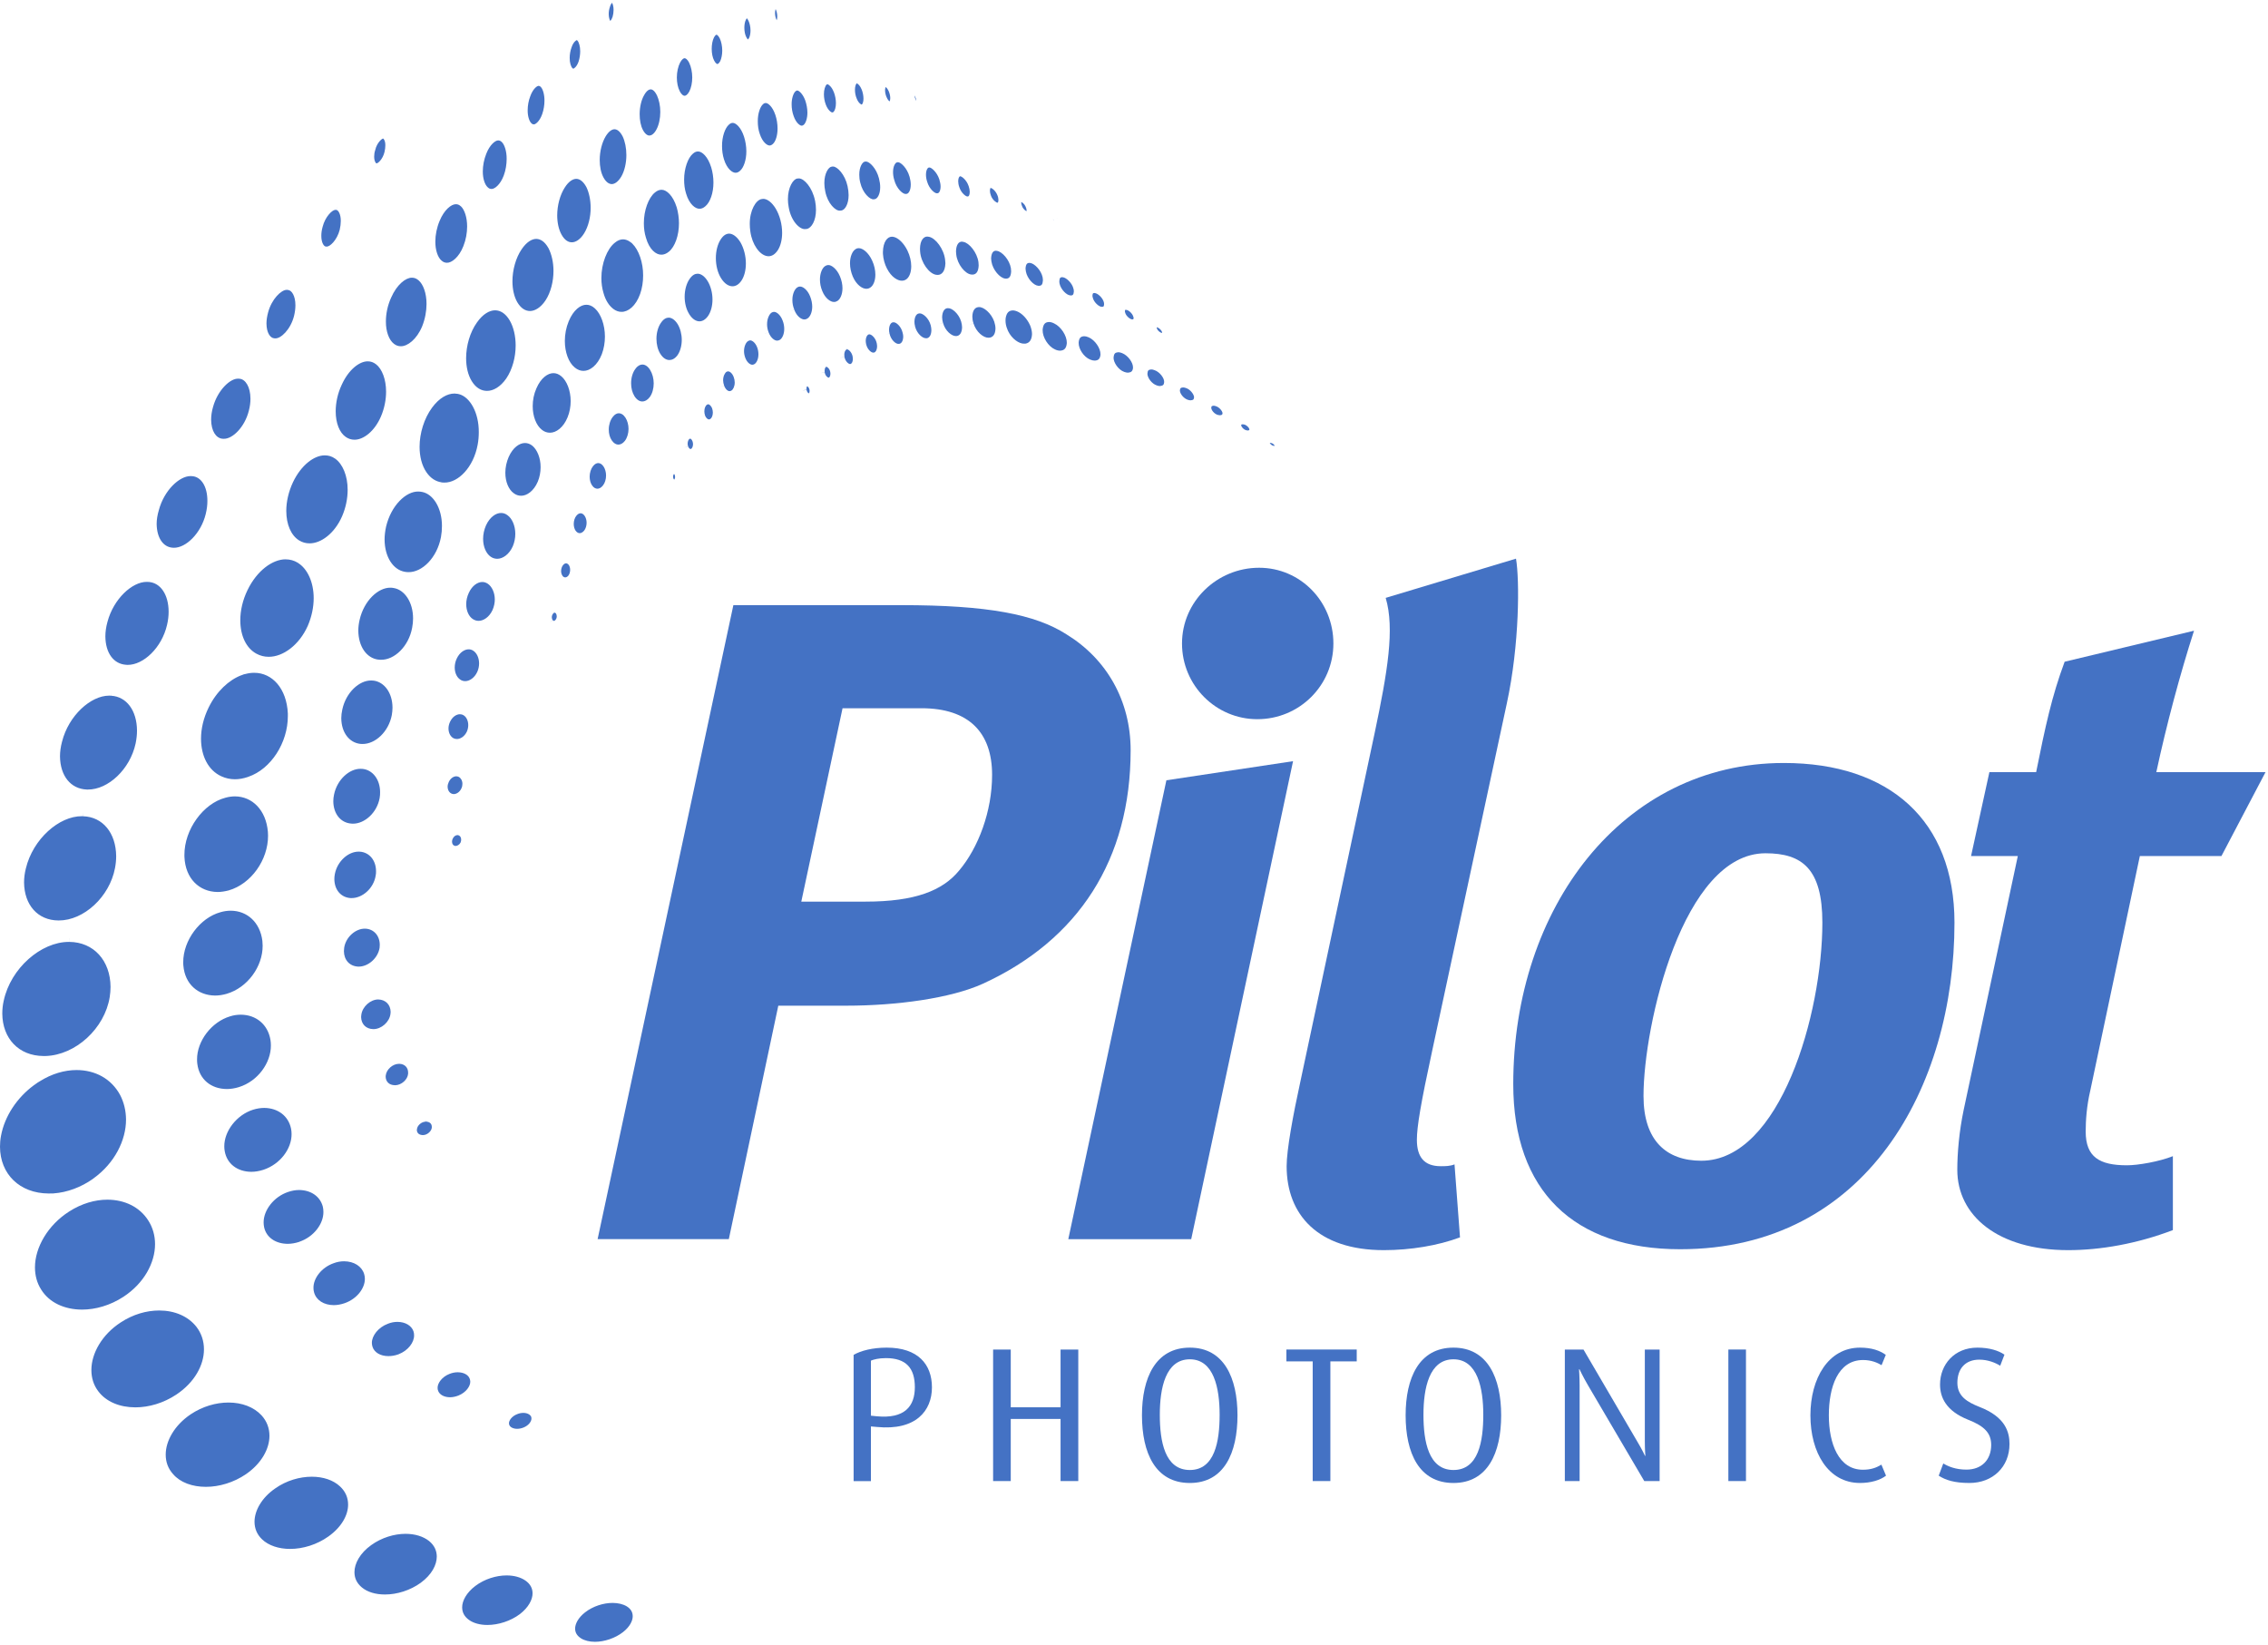 <svg width="655" height="475" xmlns="http://www.w3.org/2000/svg" xmlns:xlink="http://www.w3.org/1999/xlink" overflow="hidden"><defs><clipPath id="clip0"><rect x="375" y="-5" width="655" height="475"/></clipPath></defs><g clip-path="url(#clip0)" transform="translate(-375 5)"><path d="M230.723 260.35 249.202 260.35C263.477 260.35 271.393 257.191 276.157 251.387 281.699 244.812 285.661 234.279 285.661 223.746 285.661 211.613 279.051 204.509 265.324 204.509L242.602 204.509 230.723 260.35ZM259.514 174.739C284.34 174.739 298.067 177.376 307.063 183.163 318.685 190.288 325.552 202.39 325.552 216.628 325.552 248.242 310.494 271.412 283.02 284.054 273.771 288.271 258.186 290.398 243.655 290.398L224.101 290.398 209.855 357.812 172.075 357.812 211.165 174.739 259.514 174.739Z" fill="#4472C4" fill-rule="evenodd" transform="matrix(1.003 0 0 1 375 -5)"/><path d="M383.933 185.808C383.933 197.924 374.161 207.672 362.019 207.672 350.122 207.672 340.343 197.924 340.343 185.808 340.343 173.699 350.403 163.943 362.538 163.943 374.439 163.943 383.933 173.699 383.933 185.808M372.317 219.799 342.992 357.83 307.6 357.83 335.847 225.312 372.317 219.799" fill="#4472C4" fill-rule="evenodd" transform="matrix(1.003 0 0 1 375 -5)"/><path d="M433.855 203.188 412.461 303.032C409.04 318.847 407.972 325.429 407.972 329.117 407.972 334.116 410.086 336.75 414.846 336.75 416.16 336.75 417.488 336.75 418.808 336.225L420.389 357.297C414.056 359.676 406.124 360.989 398.467 360.989 379.444 360.989 370.47 350.719 370.47 336.75 370.47 332 372.317 322 374.439 312.248L395.823 211.623C399.525 193.973 401.629 181.583 398.991 172.641L436.511 161.317C437.558 167.366 437.558 186.081 433.855 203.188" fill="#4472C4" fill-rule="evenodd" transform="matrix(1.003 0 0 1 375 -5)"/><path d="M473.227 316.479C473.227 329.38 479.827 335.17 489.869 335.17 512.591 335.17 524.727 292.766 524.727 266.417 524.727 250.868 518.917 246.388 508.348 246.388 484.572 246.388 473.227 295.914 473.227 316.479M562.766 266.417C562.766 313.835 537.407 360.726 483.796 360.726 453.146 360.726 435.721 343.857 435.721 313.046 435.721 262.2 467.143 220.317 513.638 220.317 544.013 220.317 562.766 236.906 562.766 266.417" fill="#4472C4" fill-rule="evenodd" transform="matrix(1.003 0 0 1 375 -5)"/><path d="M639.635 247.187 616.14 247.187 601.878 314.878C600.822 319.373 600.548 323.576 600.548 326.746 600.548 334.116 604.521 336.487 612.435 336.487 615.606 336.487 621.686 335.433 625.652 333.853L625.652 355.199C615.351 359.147 604.77 360.989 595.525 360.989 575.205 360.989 563.578 350.985 563.578 337.804 563.578 333.065 564.098 326.746 565.429 320.427L581.003 247.187 567.54 247.187 572.82 222.958 586.282 222.958C588.924 209.784 590.771 201.091 594.486 191.079L631.738 182.123C627.766 194.505 623.812 209.252 620.884 222.958L652.329 222.958 639.635 247.187" fill="#4472C4" fill-rule="evenodd" transform="matrix(1.003 0 0 1 375 -5)"/><path d="M255.094 392.167C253.037 392.167 251.558 392.551 250.774 392.89L250.774 408.792 252.445 408.961C260.467 409.731 263.418 406.092 263.418 400.565 263.418 395.045 260.9 392.167 255.094 392.167M252.482 412.045 250.774 411.893 250.774 427.691 245.788 427.691 245.788 391.227C247.888 390.004 251.283 389.14 255.318 389.14 264.295 389.14 268.341 393.934 268.341 400.612 268.341 407.352 263.736 413.153 252.482 412.045" fill="#4472C4" fill-rule="evenodd" transform="matrix(1.003 0 0 1 375 -5)"/><path d="M305.374 427.669 305.374 409.731 291.034 409.731 291.034 427.669 285.954 427.669 285.954 389.694 291.034 389.694 291.034 406.366 305.374 406.366 305.374 389.694 310.476 389.694 310.476 427.669 305.374 427.669" fill="#4472C4" fill-rule="evenodd" transform="matrix(1.003 0 0 1 375 -5)"/><path d="M342.599 392.509C335.602 392.509 333.952 400.835 333.952 408.518 333.952 416.194 335.392 424.474 342.599 424.474 349.783 424.474 351.176 416.194 351.176 408.518 351.176 400.835 349.519 392.509 342.599 392.509M342.599 428.223C332.689 428.223 328.814 419.547 328.814 408.68 328.814 397.924 332.689 389.14 342.599 389.14 352.449 389.14 356.318 397.924 356.318 408.68 356.318 419.547 352.449 428.223 342.599 428.223" fill="#4472C4" fill-rule="evenodd" transform="matrix(1.003 0 0 1 375 -5)"/><path d="M383.063 393.109 383.063 427.669 377.975 427.669 377.975 393.109 370.401 393.109 370.401 389.683 390.652 389.683 390.652 393.109 383.063 393.109" fill="#4472C4" fill-rule="evenodd" transform="matrix(1.003 0 0 1 375 -5)"/><path d="M418.505 392.509C411.526 392.509 409.867 400.835 409.867 408.518 409.867 416.194 411.314 424.474 418.505 424.474 425.718 424.474 427.093 416.194 427.093 408.518 427.093 400.835 425.426 392.509 418.505 392.509M418.505 428.223C408.586 428.223 404.732 419.547 404.732 408.68 404.732 397.924 408.586 389.14 418.505 389.14 428.349 389.14 432.242 397.924 432.242 408.68 432.242 419.547 428.349 428.223 418.505 428.223" fill="#4472C4" fill-rule="evenodd" transform="matrix(1.003 0 0 1 375 -5)"/><path d="M473.447 427.669 457.209 399.954C455.824 397.586 454.795 395.376 454.795 395.376L454.665 395.376C454.665 395.376 454.831 397.697 454.831 400.076L454.831 427.669 450.573 427.669 450.573 389.694 455.946 389.694 471.502 416.37C472.888 418.684 473.66 420.396 473.66 420.396L473.764 420.396C473.764 420.396 473.606 418.561 473.606 416.194L473.606 389.694 477.867 389.694 477.867 427.669 473.447 427.669" fill="#4472C4" fill-rule="evenodd" transform="matrix(1.003 0 0 1 375 -5)"/><path d="M497.66 427.669 502.729 427.669 502.729 389.683 497.66 389.683Z" fill="#4472C4" fill-rule="evenodd" transform="matrix(1.003 0 0 1 375 -5)"/><path d="M535.566 428.22C526.429 428.22 521.284 419.443 521.284 408.68 521.284 398.129 526.383 389.14 535.566 389.14 538.955 389.14 541.318 390.004 542.989 391.227L541.773 394.207C540.614 393.501 538.832 392.713 536.457 392.713 529.146 392.713 526.592 400.623 526.592 408.68 526.592 416.906 529.428 424.398 536.4 424.398 538.724 424.398 540.282 423.808 541.722 422.923L543.054 426.111C541.387 427.399 538.68 428.22 535.566 428.22" fill="#4472C4" fill-rule="evenodd" transform="matrix(1.003 0 0 1 375 -5)"/><path d="M567.079 428.22C562.766 428.22 560.211 427.399 558.227 426.111L559.544 422.584C560.984 423.466 563.156 424.362 566.202 424.362 570.579 424.362 573.336 421.541 573.336 417.233 573.336 413.869 571.452 411.818 566.699 409.958 560.32 407.41 558.609 403.488 558.609 399.784 558.609 394.049 562.712 389.14 569.359 389.14 572.841 389.14 575.497 390.004 577.157 391.173L575.93 394.365C574.613 393.541 572.452 392.609 569.914 392.609 565.862 392.609 563.6 395.261 563.6 399.292 563.6 403.207 566.483 404.869 569.954 406.251 577.496 409.169 578.608 413.585 578.608 416.964 578.608 423.588 573.779 428.22 567.079 428.22" fill="#4472C4" fill-rule="evenodd" transform="matrix(1.003 0 0 1 375 -5)"/><path d="M121.896 328.948 121.878 328.851 121.878 328.948 121.896 328.948ZM263.011 50.663 262.636 50.775 263.011 50.663ZM99.308 376.279C102.862 374.998 105.077 371.936 105.059 369.273 105.059 368.794 104.983 368.305 104.843 367.851 104.154 365.646 101.938 364.224 99.073 364.203 98.109 364.203 97.092 364.372 96.074 364.76 92.585 365.973 90.222 369.115 90.258 371.875 90.258 372.346 90.305 372.77 90.438 373.203 91.059 375.433 93.227 376.851 96.103 376.869 97.121 376.862 98.196 376.671 99.308 376.279L99.711 377.38 99.308 376.279ZM151.211 413.286 151.211 413.264 151.211 413.286ZM270.462 51.786C269.791 49.709 268.207 48.36 267.615 48.36 267.576 48.36 267.557 48.36 267.529 48.367 267.529 48.367 267.51 48.367 267.424 48.389 267.189 48.396 266.623 48.993 266.623 50.433 266.623 51.048 266.72 51.732 266.962 52.466 267.594 54.639 269.254 55.938 269.82 55.812 269.885 55.812 269.961 55.812 270.018 55.791 270.329 55.755 270.809 55.215 270.83 53.88 270.83 53.272 270.697 52.538 270.462 51.786ZM194.848 59.868C193.791 56.435 191.904 54.801 190.528 54.801 190.489 54.801 190.471 54.801 190.442 54.801 189.868 54.809 189.236 55.021 188.548 55.611 186.747 57.094 185.379 60.725 185.39 64.449 185.39 65.885 185.567 67.31 185.993 68.655 186.956 72.053 188.897 73.585 190.452 73.539 191.131 73.539 191.845 73.301 192.629 72.65 194.346 71.225 195.505 67.965 195.498 64.478 195.498 62.927 195.27 61.329 194.848 59.857L194.848 59.868ZM93.462 131.492C90.492 131.492 86.739 134.242 84.361 139.24 83.081 141.985 82.431 144.879 82.431 147.524 82.431 151.421 83.817 154.627 86.119 156.041 87.053 156.628 88.06 156.897 89.135 156.897 92.405 156.923 96.348 154.047 98.507 149.06 99.582 146.57 100.101 143.911 100.101 141.442 100.109 137.383 98.665 133.946 96.468 132.413L96.969 131.712 96.461 132.413C95.555 131.769 94.584 131.492 93.545 131.492 93.52 131.492 93.508 131.492 93.462 131.492ZM105.86 104.338C103.522 104.338 100.39 106.677 98.394 111.114 97.215 113.622 96.659 116.325 96.659 118.779 96.659 122.169 97.76 124.95 99.564 126.174 100.354 126.724 101.155 126.965 102.05 126.972 104.597 127.008 107.859 124.594 109.718 120.193 110.696 117.875 111.168 115.389 111.168 113.09 111.168 109.563 110.017 106.54 108.282 105.188L108.282 105.198C107.528 104.601 106.759 104.345 105.918 104.338 105.896 104.338 105.867 104.338 105.86 104.338ZM82.29 161.518C82.268 161.507 82.254 161.507 82.225 161.507 78.509 161.518 74.02 164.703 71.27 170.388 69.874 173.274 69.184 176.326 69.192 179.118 69.192 183.555 70.891 187.175 73.85 188.766 74.936 189.363 76.124 189.654 77.357 189.654 81.432 189.691 86.136 186.322 88.627 180.698 89.756 178.06 90.322 175.296 90.322 172.727 90.322 168.122 88.54 164.206 85.729 162.5L86.343 161.496 86.343 161.489 85.722 162.483C84.657 161.828 83.488 161.525 82.29 161.518ZM220.536 29.749C220.507 29.749 220.464 29.749 220.442 29.756 220.208 29.756 219.973 29.817 219.67 30.123 218.869 30.846 218.162 32.84 218.198 35.056 218.198 36.269 218.36 37.539 218.776 38.694 219.547 41.08 220.944 42.063 221.623 42.009 221.896 41.994 222.167 41.901 222.535 41.57 223.311 40.9 223.903 39.119 223.885 37.086 223.885 35.787 223.668 34.401 223.242 33.138L223.809 32.944 223.235 33.138C222.46 30.799 221.142 29.749 220.536 29.749ZM214.737 5.776C214.477 6.294 214.326 7.125 214.326 7.999 214.326 9.011 214.521 10.04 214.889 10.727 215.246 11.396 215.38 11.382 215.398 11.371 215.398 11.324 215.463 11.396 215.719 10.896 215.946 10.407 216.098 9.626 216.098 8.798 216.098 7.78 215.852 6.686 215.502 5.959 215.246 5.448 215.098 5.326 215.051 5.283 214.993 5.344 214.864 5.473 214.737 5.776ZM211.024 35.488C211.006 35.488 210.977 35.488 210.949 35.488 210.62 35.506 210.288 35.603 209.866 36.01 208.773 36.949 207.874 39.475 207.903 42.178 207.903 43.48 208.073 44.797 208.47 46.043 209.318 48.774 210.902 49.94 211.826 49.882 212.204 49.882 212.615 49.745 213.089 49.314 214.135 48.418 214.911 46.183 214.9 43.693 214.9 42.293 214.665 40.814 214.232 39.465 213.362 36.755 211.861 35.488 211.024 35.488ZM204.756 48.248C203.811 45.19 202.133 43.74 201.029 43.74 201.011 43.74 200.993 43.74 200.953 43.74 200.513 43.74 200.04 43.901 199.502 44.384 198.081 45.578 196.969 48.669 196.984 51.883 196.984 53.254 197.146 54.625 197.551 55.899 198.463 58.979 200.21 60.318 201.437 60.282 201.946 60.282 202.512 60.087 203.115 59.548 204.489 58.393 205.435 55.69 205.424 52.703 205.424 51.206 205.196 49.67 204.764 48.248L204.756 48.248ZM195.959 59.522 195.602 59.623 195.959 59.522ZM248.068 25.787C247.552 24.462 246.748 24.049 246.683 24.049 246.683 24.049 246.683 24.067 246.647 24.106 246.456 24.25 246.156 24.984 246.174 25.927 246.174 26.755 246.333 27.68 246.694 28.496 247.21 29.828 248.021 30.213 248.097 30.195 248.115 30.184 248.097 30.213 248.209 30.123 248.372 29.983 248.653 29.324 248.624 28.439 248.624 27.633 248.436 26.65 248.09 25.787L248.068 25.787ZM245.193 53.484 244.041 53.743 245.193 53.484ZM230.051 51.52C230.004 51.52 229.958 51.527 229.929 51.527 229.788 51.527 229.673 51.538 229.579 51.556 228.373 51.692 226.855 54.128 226.872 57.536 226.872 58.27 226.948 59.008 227.089 59.789 227.732 63.783 230.221 66.28 231.823 66.154 231.993 66.144 232.163 66.144 232.314 66.108 233.653 65.852 234.952 63.736 234.952 60.606 234.952 59.767 234.869 58.868 234.692 57.968L235.839 57.738 234.681 57.968C233.905 54.089 231.502 51.52 230.051 51.52ZM231.852 28.971C231.134 27.017 229.983 26.129 229.579 26.129 229.561 26.129 229.543 26.136 229.521 26.136 229.373 26.147 229.268 26.172 229.012 26.409 228.467 26.899 227.919 28.41 227.941 30.152 227.941 31.26 228.128 32.465 228.533 33.541 229.229 35.571 230.438 36.352 230.864 36.287 231.022 36.28 231.21 36.24 231.477 35.988 232.011 35.506 232.483 34.157 232.483 32.541 232.483 31.39 232.249 30.123 231.852 28.971ZM239.867 48.083C239.827 48.083 239.791 48.083 239.762 48.083 239.639 48.083 239.563 48.101 239.48 48.119 238.575 48.194 237.34 50.059 237.359 52.887 237.359 53.635 237.452 54.434 237.622 55.258 238.3 58.76 240.581 60.955 241.873 60.825 242.006 60.825 242.147 60.818 242.292 60.782 243.298 60.606 244.352 58.95 244.345 56.352 244.345 55.535 244.233 54.65 244.041 53.743 243.298 50.343 241.071 48.083 239.867 48.083ZM201.408 92.787C202.209 92.776 203.075 92.363 203.876 91.236 204.699 90.041 205.15 88.307 205.15 86.486 205.15 84.6 204.652 82.646 203.775 81.2 202.811 79.62 201.729 79.034 200.863 79.034 200.127 79.034 199.351 79.4 198.568 80.537 197.673 81.797 197.136 83.722 197.136 85.687 197.136 87.497 197.579 89.325 198.438 90.674L197.446 91.29 198.438 90.685C199.373 92.208 200.473 92.787 201.408 92.787ZM93.123 349.96C93.123 349.406 93.058 348.891 92.942 348.391 92.17 345.472 89.551 343.659 86.136 343.623 85.137 343.623 84.062 343.803 82.98 344.177 78.83 345.552 75.867 349.481 75.907 353.015 75.907 353.486 75.964 353.958 76.058 354.408 76.708 357.34 79.367 359.136 82.817 359.165 83.874 359.165 85.033 358.978 86.213 358.582L86.213 358.564C90.387 357.135 93.152 353.375 93.123 349.96ZM142.576 89.606C142.555 89.606 142.548 89.606 142.548 89.606 140.963 89.606 139.058 90.646 137.333 93.111 135.327 95.921 134.212 99.822 134.212 103.435 134.212 105.954 134.757 108.321 135.843 110.067 137.077 112.06 138.607 112.859 140.216 112.87 141.992 112.888 144.063 111.762 145.78 109.279 147.552 106.648 148.476 103.115 148.476 99.754 148.476 97.058 147.881 94.46 146.769 92.531 145.528 90.444 144.045 89.617 142.576 89.606ZM146.109 148.761C145.506 148.308 144.921 148.128 144.29 148.128 142.84 148.096 141.039 149.279 139.935 151.716 139.386 152.961 139.105 154.307 139.105 155.599 139.105 157.862 139.964 159.845 141.292 160.759 141.905 161.184 142.518 161.341 143.157 161.356 144.734 161.367 146.603 160.122 147.65 157.747 148.136 156.599 148.375 155.35 148.375 154.145 148.375 151.806 147.458 149.704 146.109 148.761ZM147.79 91.949 147.552 92.071 147.79 91.949ZM132.621 243.279C132.739 242.98 132.786 242.711 132.786 242.433 132.779 241.829 132.516 241.415 132.13 241.242 131.996 241.171 131.855 241.141 131.722 241.141 131.26 241.131 130.658 241.48 130.347 242.196 130.214 242.491 130.156 242.768 130.156 243.031 130.167 243.628 130.423 244.031 130.791 244.183 130.921 244.244 131.051 244.272 131.202 244.272 131.657 244.283 132.307 243.916 132.621 243.279ZM141.829 176.124C142.244 175.149 142.471 174.112 142.471 173.101 142.471 171.108 141.624 169.338 140.443 168.553 139.935 168.222 139.415 168.056 138.878 168.056 137.561 168.049 135.954 169.067 134.984 171.198 134.497 172.245 134.24 173.368 134.24 174.451 134.24 176.408 135.023 178.078 136.211 178.801 136.731 179.129 137.257 179.273 137.806 179.273 139.192 179.284 140.887 178.208 141.829 176.124ZM133.948 196.683C135.154 196.693 136.626 195.765 137.427 194.001 137.784 193.213 137.947 192.368 137.947 191.558 137.947 189.914 137.239 188.478 136.211 187.863 135.814 187.611 135.392 187.496 134.948 187.496 133.786 187.488 132.353 188.37 131.523 190.151 131.12 190.971 130.932 191.886 130.932 192.742 130.932 194.361 131.61 195.718 132.635 196.304L132.635 196.326C133.071 196.567 133.493 196.683 133.948 196.683ZM60.077 204.297C58.597 207.301 57.879 210.429 57.879 213.318 57.897 218.334 59.983 222.426 63.696 224.142 64.941 224.725 66.273 225.017 67.647 225.017 68.856 225.017 70.061 224.797 71.314 224.373L71.36 224.355 71.512 224.301C78.029 222.077 82.903 214.445 82.882 206.754 82.882 206.524 82.874 206.269 82.882 206.038 82.546 198.827 78.415 194.275 73.201 194.275 72.382 194.275 71.552 194.379 70.635 194.628 70.494 194.628 70.249 194.729 70.09 194.757L69.769 194.89 69.787 194.883C69.636 194.966 69.469 194.995 69.506 194.988L69.469 194.988C65.933 196.344 62.357 199.615 60.077 204.297ZM210.902 82.664C211.779 82.664 212.702 82.222 213.521 80.991 214.333 79.749 214.766 77.986 214.766 76.068 214.766 73.924 214.185 71.66 213.193 69.954 212.099 68.166 210.855 67.461 209.942 67.461 209.166 67.483 208.347 67.864 207.535 69.102 206.64 70.447 206.113 72.466 206.124 74.561 206.124 76.619 206.629 78.738 207.604 80.303 208.657 82.02 209.895 82.664 210.902 82.664ZM217.899 71.758C219.01 73.355 220.284 73.988 221.301 73.988 222.225 73.981 223.167 73.488 224.008 72.171 224.78 70.93 225.205 69.149 225.205 67.241 225.205 64.805 224.534 62.167 223.3 60.145 223.254 60.07 223.188 59.962 223.084 59.817L222.99 59.677 222.907 59.566C221.868 58.105 220.68 57.41 219.753 57.421 219.605 57.421 219.454 57.435 219.313 57.479 217.682 57.702 215.852 60.706 215.889 64.712 215.889 65.41 215.946 66.126 216.051 66.856 216.314 68.763 216.992 70.447 217.833 71.66L217.823 71.66 217.899 71.758ZM217.105 72.153 216.859 72.326 216.935 72.282 217.105 72.153ZM206.593 80.933 207.604 80.303 206.593 80.933ZM189.139 27.514C188.472 26.136 187.765 25.794 187.36 25.801 187.35 25.801 187.35 25.801 187.342 25.801 186.924 25.801 186.198 26.147 185.473 27.467 184.643 28.874 184.181 30.961 184.181 32.987 184.181 34.668 184.485 36.316 185.094 37.489 185.783 38.788 186.491 39.144 186.992 39.137 187.472 39.144 188.255 38.777 188.973 37.471 189.717 36.132 190.124 34.229 190.124 32.311 190.124 30.547 189.745 28.781 189.15 27.514L190.207 27.017 189.139 27.514ZM131.09 113.651C131.014 113.64 130.932 113.64 130.856 113.64 130.845 113.64 130.834 113.64 130.827 113.64 128.828 113.64 126.472 114.892 124.408 117.71 122.117 120.819 120.814 125.098 120.814 129.013 120.814 131.816 121.463 134.414 122.766 136.332 124.011 138.164 125.537 139.056 127.208 139.29L127.057 140.258 127.226 139.308 127.291 139.319C127.507 139.326 127.724 139.348 127.933 139.348 131.921 139.423 136.333 134.965 137.532 128.433 137.766 127.195 137.86 125.972 137.86 124.759 137.889 119.099 135.298 114.59 132.119 113.802 132.043 113.791 131.837 113.773 131.78 113.726L131.552 113.705 131.57 113.705 131.127 113.669 131.09 113.651ZM115.12 392.167 115.12 392.159 115.12 392.167ZM86.61 359.683 86.483 359.305 86.61 359.683ZM124.332 325.591C124.332 325.504 124.332 325.429 124.332 325.354 124.321 324.508 123.755 323.914 122.643 323.871L122.643 323.381 122.578 323.885C121.323 323.914 120.125 325.015 120.052 326.109 120.031 326.199 120.024 326.275 120.024 326.285 120.06 327.131 120.579 327.707 121.709 327.764 121.748 327.764 121.802 327.764 121.824 327.764 123.087 327.743 124.274 326.573 124.332 325.591ZM153.022 409.583C153.022 409.375 152.976 409.184 152.925 409.054 152.644 408.471 151.832 407.982 150.684 407.982 150.089 407.982 149.475 408.108 148.88 408.36 147.328 408.971 146.527 410.213 146.552 410.99 146.574 411.217 146.603 411.379 146.675 411.537 146.932 412.102 147.74 412.581 148.913 412.581 149.475 412.581 150.118 412.459 150.757 412.203 152.297 411.577 153.059 410.371 153.022 409.583ZM180.1 120.617C179.476 119.667 178.798 119.33 178.184 119.33 177.657 119.33 177.026 119.596 176.423 120.405 175.716 121.312 175.272 122.701 175.29 124.058 175.29 125.209 175.575 126.322 176.142 127.149 176.745 128.052 177.441 128.387 178.043 128.387 178.628 128.387 179.317 128.091 179.931 127.3 180.587 126.433 180.977 125.134 180.977 123.849 180.977 122.662 180.648 121.478 180.1 120.617ZM96.659 60.606C96.641 60.595 96.594 60.595 96.565 60.595 95.677 60.595 93.631 62.553 92.888 65.522 92.624 66.45 92.52 67.328 92.52 68.109 92.52 70.131 93.285 71.153 93.801 71.189 93.859 71.189 93.935 71.189 94.01 71.189 94.934 71.344 97.056 69.35 97.817 66.349 98.026 65.449 98.127 64.575 98.127 63.812 98.149 61.736 97.326 60.624 96.857 60.624L97.081 59.483 96.836 60.624C96.771 60.606 96.695 60.606 96.659 60.606ZM197.11 16.808C196.937 16.791 196.41 16.985 195.844 18.032 195.259 19.14 194.884 20.788 194.891 22.386 194.891 23.865 195.183 25.308 195.721 26.33 196.287 27.449 196.865 27.669 197.11 27.658 197.374 27.669 197.918 27.456 198.474 26.427 199.012 25.398 199.322 23.894 199.322 22.375 199.322 20.846 198.994 19.281 198.463 18.18 197.9 17.021 197.327 16.783 197.11 16.808ZM271.585 51.401 271.585 51.412 271.585 51.401ZM304.194 63.168 304.45 63.053 304.45 63.042 304.194 63.168ZM249.173 25.308 249.162 25.319 249.173 25.308ZM256.66 25.887 256.93 25.765C256.93 25.765 256.93 25.765 256.923 25.765L256.66 25.887ZM176.3 0.633 176.308 0.644 177.091 0 177.084 0 176.3 0.633ZM199.524 17.665 198.463 18.18 199.524 17.665ZM244.778 105.115C244.778 105.115 244.835 105.115 244.846 105.115 245.099 105.115 245.549 104.683 245.571 103.625 245.571 103.417 245.549 103.161 245.503 102.949 245.25 101.596 244.211 100.815 243.883 100.891L243.876 100.466 243.817 100.891C243.655 100.891 243.11 101.322 243.1 102.46 243.1 102.672 243.117 102.866 243.157 103.039L242.006 103.288C242.006 103.298 242.006 103.298 242.006 103.298L243.157 103.079C243.392 104.406 244.42 105.173 244.778 105.115ZM266.645 97.666C266.699 97.666 266.774 97.666 266.868 97.666 267.529 97.58 268.153 96.864 268.178 95.367 268.178 94.921 268.113 94.45 267.991 93.945 267.446 91.834 265.681 90.416 264.783 90.491 264.783 90.491 264.747 90.484 264.624 90.52 264.003 90.538 263.325 91.301 263.303 92.899 263.303 93.323 263.343 93.78 263.494 94.237L262.361 94.543 263.477 94.259C263.993 96.346 265.674 97.742 266.645 97.666ZM271.538 93.237C272.14 95.547 274.071 97.105 275.268 97.04 275.344 97.04 275.438 97.029 275.525 97.022 276.326 96.896 276.975 96.123 277.015 94.532 277.015 94.01 276.918 93.431 276.748 92.841 276.044 90.52 274.071 88.893 272.952 88.994 272.952 88.994 272.848 88.994 272.761 89.001 272.018 89.066 271.318 89.887 271.271 91.593 271.292 92.1 271.346 92.639 271.538 93.208L270.404 93.542 271.538 93.237ZM131.552 213.394C132.534 213.415 133.779 212.671 134.429 211.249 134.702 210.641 134.825 209.986 134.825 209.371 134.825 208.05 134.23 206.956 133.439 206.513 133.107 206.319 132.761 206.247 132.418 206.24 131.448 206.24 130.282 206.945 129.6 208.399 129.29 209.033 129.138 209.72 129.138 210.364 129.149 211.659 129.716 212.692 130.542 213.146L130.542 213.156C130.885 213.318 131.202 213.394 131.552 213.394ZM336.396 110.362 335.977 110.362 336.396 110.362ZM198.835 129.646C198.871 129.646 198.947 129.646 199.03 129.592 199.221 129.506 199.549 128.955 199.549 128.275 199.549 127.984 199.485 127.689 199.398 127.433 199.163 126.778 198.785 126.634 198.701 126.666 198.654 126.666 198.626 126.666 198.543 126.724 198.305 126.836 197.994 127.415 197.994 128.081 197.994 128.358 198.023 128.617 198.135 128.847L197.023 129.275 198.135 128.891C198.373 129.535 198.72 129.661 198.835 129.646ZM42.334 168.021C42.305 168.021 42.266 168.021 42.219 168.021 38.033 168.021 32.714 172.918 30.953 179.532 30.538 181.029 30.34 182.443 30.34 183.75 30.379 188.6 32.743 191.731 36.297 191.961 36.42 191.972 36.542 191.99 36.694 191.99 41.295 192.051 46.585 187.035 48.093 180.467 48.414 179.129 48.555 177.83 48.555 176.61 48.526 171.648 46.199 168.323 42.879 168.049L42.984 166.891 42.868 168.049C42.681 168.028 42.482 168.021 42.334 168.021ZM223.78 98.358C224.043 98.358 224.289 98.289 224.574 98.116 225.241 97.684 225.826 96.461 225.808 94.964 225.808 94.172 225.656 93.323 225.346 92.557 224.686 90.8 223.517 90.023 222.867 90.059 222.622 90.059 222.413 90.117 222.167 90.271 221.51 90.692 220.857 92.053 220.868 93.633 220.868 94.403 221.009 95.194 221.301 95.932L220.201 96.335 220.201 96.346 221.301 95.939C221.932 97.637 223.084 98.39 223.78 98.358ZM228.702 89.433C229.42 91.391 230.777 92.272 231.618 92.244 231.917 92.244 232.191 92.171 232.502 91.959 233.267 91.474 233.869 90.178 233.869 88.537 233.869 87.587 233.653 86.565 233.277 85.612 232.502 83.629 231.134 82.693 230.333 82.744 230.081 82.744 229.813 82.808 229.561 82.992 228.825 83.453 228.135 84.917 228.157 86.651 228.157 87.558 228.327 88.497 228.702 89.404L227.598 89.847 228.702 89.433ZM237.47 107.533C237.611 108.552 238.394 109.074 238.585 109.056 238.585 109.056 238.614 109.049 238.622 109.049 238.705 109.049 239.094 108.808 239.112 107.947 239.112 107.807 239.094 107.624 239.065 107.44 238.896 106.4 238.102 105.878 237.925 105.907 237.838 105.907 237.452 106.155 237.434 107.044 237.434 107.217 237.452 107.35 237.463 107.487L236.312 107.724 237.47 107.533ZM147.552 81.221C147.552 83.51 148.025 85.651 148.927 87.231 150.013 89.084 151.287 89.782 152.579 89.811 153.971 89.811 155.66 88.883 157.085 86.727 158.583 84.428 159.366 81.261 159.366 78.206 159.366 75.773 158.829 73.391 157.916 71.639 156.83 69.71 155.595 69.001 154.426 68.983 154.426 68.983 154.419 68.983 154.408 68.983 153.17 68.983 151.633 69.839 150.183 72.006 148.505 74.471 147.552 77.986 147.552 81.221ZM23.624 378.158C27.511 378.158 31.743 376.945 35.536 374.462 41.483 370.561 44.644 364.638 44.644 359.24 44.633 356.758 43.983 354.4 42.634 352.331 40.144 348.484 35.864 346.426 30.913 346.415 27.377 346.415 23.534 347.506 19.933 349.82 13.773 353.749 10.05 360.237 10.068 365.998 10.078 368.265 10.623 370.439 11.839 372.346 14.17 376.146 18.573 378.147 23.624 378.158ZM14.03 344.63C14.481 344.63 14.888 344.63 15.357 344.609 19.402 344.328 23.372 342.795 26.746 340.416L26.774 340.377C26.919 340.287 26.919 340.287 27.002 340.212 32.999 335.85 36.29 329.301 36.29 323.27 36.268 320.765 35.705 318.347 34.583 316.177 32.054 311.506 27.446 308.995 22.051 308.984 18.619 308.984 14.914 310.028 11.359 312.288 10.973 312.51 10.605 312.748 10.23 313.039L10.23 313.029 9.869 313.302C9.833 313.302 9.786 313.338 9.786 313.338L9.634 313.46C4.951 316.951 1.346 322.251 0.292 327.959 0.083 329.06 0 330.114 0 331.136 0.036 339.01 5.629 344.591 14.03 344.63ZM59.283 429.335C63.104 429.335 67.29 428.101 70.826 425.675 75.333 422.556 77.592 418.324 77.585 414.592 77.585 412.422 76.849 410.389 75.311 408.698 73.096 406.291 69.657 404.992 65.789 404.992 62.198 404.992 58.305 406.111 54.899 408.396 50.251 411.537 47.707 416.071 47.714 420.037 47.714 422.131 48.374 424.042 49.847 425.675 51.911 428.083 55.382 429.335 59.283 429.335ZM38.985 406.384C42.879 406.384 47.112 405.142 50.789 402.681 56.05 399.162 58.738 394.142 58.727 389.629 58.727 387.269 58.02 385.038 56.569 383.142 54.166 380.058 50.251 378.413 45.841 378.413 42.219 378.413 38.336 379.511 34.782 381.846 29.376 385.351 26.305 390.813 26.313 395.61 26.313 397.837 26.926 399.914 28.276 401.71 30.545 404.768 34.489 406.384 38.985 406.384ZM161.657 67.695C162.581 69.379 163.646 69.965 164.645 69.965 165.695 69.976 167.034 69.242 168.192 67.378 169.408 65.403 170.087 62.646 170.068 59.972 170.068 57.777 169.614 55.6 168.835 54.01 167.871 52.243 166.832 51.645 165.937 51.645 165.926 51.645 165.926 51.645 165.919 51.645 165.013 51.645 163.761 52.318 162.61 54.164 161.242 56.288 160.441 59.335 160.441 62.197 160.441 64.276 160.867 66.23 161.657 67.695ZM129.564 403.469C130.326 403.469 131.155 403.3 131.996 402.973 134.193 402.087 135.428 400.292 135.41 398.957 135.392 398.637 135.341 398.356 135.23 398.075 134.825 397.01 133.552 396.269 131.816 396.251 131.044 396.251 130.243 396.398 129.442 396.719 127.255 397.564 125.963 399.417 125.999 400.763 125.999 401.098 126.046 401.354 126.18 401.667 126.583 402.699 127.828 403.451 129.564 403.469ZM303.754 100.891C304.299 101.157 304.807 101.258 305.223 101.258 306.316 101.218 306.987 100.696 307.156 99.271 307.156 99.189 307.174 99.099 307.174 98.976 307.203 96.975 305.518 94.331 303.526 93.391 302.953 93.093 302.44 92.978 302.029 92.978 301.018 93.042 300.452 93.46 300.236 94.964 300.217 95.094 300.217 95.22 300.217 95.324 300.17 97.379 301.791 100.005 303.754 100.891ZM55.465 137.509C55.278 137.491 55.126 137.476 54.956 137.476 54.92 137.476 54.873 137.476 54.844 137.476 51.636 137.476 47.263 141.59 45.744 147.279 45.322 148.693 45.105 150.05 45.105 151.302 45.17 155.358 46.982 157.898 49.591 158.142 49.713 158.161 49.876 158.171 50.016 158.171 53.506 158.247 57.879 154.047 59.247 148.387 59.568 147.056 59.727 145.789 59.716 144.601 59.709 140.424 57.908 137.757 55.465 137.509ZM143.442 40.541C142.63 40.541 141.028 41.764 140.01 44.416 139.361 46.043 139.018 47.853 139.018 49.468 139 51.584 139.614 53.365 140.443 54.089 140.819 54.449 141.122 54.553 141.49 54.56 142.36 54.639 144.045 53.376 145.044 50.692 145.621 49.148 145.885 47.439 145.885 45.877 145.903 43.711 145.289 41.814 144.518 41.044 144.12 40.659 143.839 40.569 143.507 40.551 143.489 40.551 143.46 40.541 143.442 40.541ZM110.36 40.015 110.331 40.015C110.075 39.936 108.53 41.131 108.04 43.337 107.813 43.999 107.737 44.654 107.737 45.233 107.737 46.669 108.321 47.165 108.321 47.155L108.408 47.165C108.726 47.255 110.208 46.05 110.717 43.873 110.869 43.211 110.952 42.563 110.952 42.009 110.981 40.533 110.375 40.015 110.36 40.015ZM290.269 95.604C291.344 97.839 293.427 99.293 294.917 99.235 295.05 99.235 295.191 99.228 295.332 99.217 296.436 98.998 297.089 98.127 297.154 96.454 297.154 95.756 296.991 94.964 296.652 94.064 296.652 94.064 296.634 94.01 296.587 93.928L296.54 93.823 296.475 93.697 296.454 93.633C295.739 92.146 294.577 90.822 293.326 90.135 292.665 89.782 292.091 89.635 291.626 89.635 290.543 89.681 289.836 90.196 289.555 91.923 289.533 92.146 289.526 92.355 289.526 92.557 289.526 93.348 289.685 94.23 290.042 95.047L290.269 95.604ZM284.64 97.519C284.766 97.519 284.856 97.519 284.983 97.49 285.942 97.335 286.592 96.519 286.632 94.874 286.632 94.266 286.509 93.586 286.282 92.887 285.423 90.369 283.196 88.598 281.879 88.674 281.764 88.674 281.699 88.681 281.612 88.699 280.729 88.811 280.014 89.667 279.974 91.42 279.974 92.013 280.068 92.668 280.302 93.348L279.303 93.669 279.303 93.68 280.302 93.374C281.068 95.875 283.196 97.58 284.64 97.519ZM303.194 63.225C303.252 63.398 303.357 63.553 303.451 63.657 303.432 63.629 303.422 63.592 303.404 63.564L303.411 63.564C303.346 63.434 303.27 63.334 303.194 63.225ZM309.098 83.406C308.758 81.772 307.033 80.146 306.005 80.055 305.923 80.037 305.847 80.037 305.8 80.037 305.327 80.074 305.1 80.192 305.017 81.2 305.017 81.441 305.046 81.664 305.1 81.945 305.478 83.636 307.146 85.245 308.163 85.291 308.249 85.302 308.325 85.32 308.372 85.32 308.91 85.263 309.119 85.144 309.202 84.18 309.202 83.949 309.173 83.683 309.109 83.406L309.098 83.406ZM258.731 99.293C258.768 99.293 258.843 99.282 258.919 99.282 259.449 99.235 260.034 98.609 260.07 97.242 260.07 96.875 260.016 96.479 259.9 96.076 259.468 94.201 257.977 92.967 257.263 93.064 257.263 93.064 257.252 93.042 257.14 93.072 256.631 93.093 256.018 93.744 255.989 95.213 255.996 95.561 256.025 95.921 256.129 96.299L254.989 96.58 256.129 96.317C256.508 98.178 257.97 99.383 258.731 99.293ZM204.143 121.111C204.237 121.111 204.349 121.092 204.508 120.985 204.876 120.79 205.255 120.063 205.255 119.146 205.255 118.732 205.168 118.308 205.056 117.951 204.699 117.016 204.114 116.71 203.905 116.738 203.782 116.738 203.717 116.756 203.577 116.864 203.201 117.048 202.794 117.84 202.811 118.768 202.811 119.175 202.87 119.56 202.999 119.927L201.899 120.319 202.999 119.938C203.313 120.833 203.887 121.129 204.143 121.111ZM192.755 103.96C193.487 103.96 194.328 103.59 195.082 102.564 195.854 101.459 196.306 99.822 196.306 98.145 196.306 96.507 195.873 94.845 195.129 93.603 194.27 92.236 193.307 91.722 192.535 91.722 191.857 91.733 191.12 92.064 190.384 93.111 189.518 94.277 189.009 96.058 189.017 97.839 189.017 99.43 189.396 100.988 190.132 102.172L189.139 102.78 190.139 102.172C190.951 103.482 191.904 103.96 192.755 103.96ZM135.042 467.763C136.352 468.72 138.257 469.221 140.339 469.221 143.471 469.221 147.026 468.102 149.71 466.072 152.211 464.133 153.351 461.876 153.344 460.07 153.333 458.652 152.72 457.404 151.287 456.396 149.898 455.435 147.996 454.917 145.874 454.917 142.876 454.917 139.52 455.957 136.889 457.936 134.323 459.872 133.053 462.261 133.071 464.154 133.09 465.561 133.656 466.756 135.042 467.763ZM208.498 111.344C208.932 112.539 209.667 112.964 210.082 112.945 210.223 112.945 210.404 112.906 210.598 112.78 211.082 112.514 211.555 111.575 211.555 110.445 211.555 109.923 211.45 109.372 211.259 108.872 210.815 107.67 210.054 107.228 209.65 107.238 209.487 107.246 209.357 107.275 209.195 107.368 208.722 107.652 208.195 108.671 208.213 109.837 208.224 110.326 208.318 110.848 208.498 111.319L207.452 111.711 208.498 111.344ZM251.489 101.816C251.5 101.816 251.565 101.809 251.576 101.816 251.998 101.79 252.511 101.247 252.546 100.024 252.546 99.743 252.499 99.437 252.445 99.099 252.103 97.49 250.833 96.461 250.266 96.547L250.266 96.317 250.248 96.547C249.88 96.558 249.292 97.134 249.277 98.426 249.277 98.706 249.303 98.987 249.379 99.271L248.426 99.495 249.379 99.293C249.681 100.891 250.897 101.891 251.489 101.816ZM78 301.866C78 301.341 77.953 300.794 77.877 300.29 77.133 295.796 73.709 293.017 69.343 293 68.365 293 67.297 293.133 66.261 293.471 60.889 295.079 56.692 300.642 56.739 305.958 56.739 306.4 56.757 306.792 56.815 307.188 57.378 311.704 60.791 314.429 65.291 314.464 66.391 314.464 67.571 314.288 68.798 313.91L68.787 313.91C74.236 312.219 78.029 306.925 78 301.866ZM182.182 466.673C182.164 465.554 181.684 464.604 180.447 463.834 179.393 463.2 177.949 462.855 176.376 462.855 173.745 462.855 170.729 463.813 168.492 465.561 166.486 467.123 165.591 468.911 165.598 470.283 165.619 471.394 166.078 472.301 167.323 473.104 168.326 473.723 169.736 474.083 171.303 474.083 174.009 474.083 177.13 473.05 179.393 471.279 181.363 469.721 182.204 467.997 182.182 466.673ZM17.274 218.421C17.346 224.034 20.337 227.809 25.014 227.986 25.079 227.986 25.19 227.986 25.284 227.986 31.134 228.04 37.448 222.138 39.05 214.682 39.317 213.394 39.447 212.145 39.447 210.95 39.408 205.135 36.42 201.159 32.018 200.9L32.093 199.723 32.007 200.889C31.83 200.882 31.668 200.871 31.527 200.871 31.491 200.871 31.462 200.871 31.426 200.871 26.125 200.871 19.76 206.618 17.865 214.157 17.468 215.636 17.274 217.082 17.274 218.421ZM118.54 80.192C116.826 80.192 114.279 82.147 112.623 85.939 111.601 88.174 111.114 90.621 111.114 92.816 111.092 95.756 112.027 98.206 113.423 99.271 114.062 99.775 114.715 99.98 115.394 99.98 117.317 100.024 119.991 98.023 121.561 94.219 122.398 92.11 122.813 89.847 122.813 87.778 122.824 84.705 121.878 82.096 120.521 80.944L121.023 80.376 120.521 80.944C119.901 80.412 119.305 80.192 118.645 80.192 118.609 80.192 118.587 80.192 118.54 80.192ZM82.968 83.747C82.874 83.712 82.752 83.694 82.665 83.694 82.636 83.694 82.601 83.694 82.554 83.694 80.977 83.694 78.227 86.346 77.199 90.203 76.895 91.329 76.726 92.431 76.726 93.402 76.748 96.076 77.783 97.558 78.916 97.684 79.01 97.692 79.111 97.703 79.216 97.703 80.858 97.839 83.683 95.14 84.665 91.225 84.932 90.135 85.061 89.084 85.061 88.145 85.061 85.418 83.986 83.83 82.98 83.747L83.167 82.683 82.968 83.747ZM68.618 109.344C66.301 109.222 62.696 112.629 61.35 117.48 60.972 118.779 60.791 120.035 60.791 121.158 60.824 124.5 62.198 126.501 64.028 126.688 64.14 126.688 64.251 126.703 64.403 126.703 66.911 126.807 70.465 123.371 71.653 118.588 71.974 117.372 72.115 116.206 72.115 115.123 72.1 111.693 70.675 109.556 69.044 109.372 68.892 109.362 68.751 109.344 68.618 109.344ZM162.743 166.718C162.989 166.718 163.325 166.603 163.639 166.236 163.967 165.825 164.165 165.188 164.165 164.551 164.165 163.994 164.007 163.454 163.761 163.126 163.476 162.774 163.231 162.673 162.989 162.666 162.743 162.673 162.458 162.781 162.137 163.166 161.78 163.598 161.564 164.253 161.564 164.89 161.564 165.429 161.715 165.926 161.979 166.275L161.961 166.286C162.242 166.624 162.487 166.707 162.743 166.718ZM159.489 179.284C159.554 179.284 159.752 179.237 159.951 178.992 160.167 178.762 160.308 178.355 160.308 177.974 160.308 177.639 160.196 177.308 160.073 177.135 159.896 176.93 159.781 176.916 159.705 176.916 159.593 176.916 159.442 176.941 159.254 177.193 159.027 177.463 158.886 177.87 158.886 178.244 158.886 178.586 158.98 178.859 159.142 179.032L158.291 179.733 159.157 179.071C159.301 179.266 159.384 179.273 159.489 179.284ZM6.928 254.837C7.004 261.315 10.851 265.752 16.83 265.791 16.837 265.78 16.877 265.791 16.905 265.791 24.108 265.82 31.538 258.994 33.111 250.678 33.338 249.49 33.45 248.335 33.45 247.241 33.403 240.555 29.604 235.866 23.927 235.705L23.967 234.528 23.899 235.705C23.794 235.705 23.7 235.683 23.617 235.683 17.017 235.618 9.483 242.278 7.448 250.76 7.087 252.175 6.928 253.546 6.928 254.837ZM125.765 449.458C125.754 447.752 125.065 446.23 123.549 444.981 121.878 443.639 119.464 442.905 116.779 442.905 113.489 442.905 109.859 444.013 106.889 446.158 103.663 448.468 102.05 451.477 102.061 453.981 102.061 455.669 102.721 457.148 104.193 458.379 105.785 459.714 108.163 460.43 110.858 460.419 114.279 460.43 118.118 459.246 121.171 457.025L121.164 457.025C124.321 454.704 125.765 451.865 125.765 449.458ZM131.202 58.972C129.968 58.972 127.904 60.552 126.595 63.755 125.765 65.701 125.35 67.839 125.35 69.753 125.339 72.265 126.075 74.374 127.15 75.259 127.666 75.716 128.15 75.867 128.669 75.874 130.026 75.935 132.166 74.301 133.422 71.074 134.154 69.242 134.504 67.241 134.504 65.391 134.511 62.801 133.75 60.552 132.732 59.588L132.711 59.588C132.23 59.134 131.791 58.972 131.307 58.972 131.271 58.972 131.253 58.972 131.202 58.972ZM239.676 32.465C239.773 32.455 239.848 32.455 240.018 32.3 240.357 31.994 240.707 31.005 240.696 29.788 240.696 28.788 240.487 27.633 240.101 26.611L240.094 26.622C239.469 24.966 238.488 24.326 238.264 24.326 238.253 24.326 238.253 24.326 238.243 24.326 238.149 24.337 238.142 24.326 237.979 24.462 237.622 24.801 237.218 25.905 237.236 27.219 237.236 28.201 237.416 29.259 237.792 30.231 238.423 31.915 239.445 32.541 239.676 32.465ZM255.159 25.243C255.112 25.179 255.054 25.135 255.026 25.107 254.95 25.279 254.83 25.639 254.845 26.1 254.845 26.715 255 27.467 255.311 28.119 255.639 28.892 256.007 29.191 256.169 29.267 256.242 29.122 256.339 28.781 256.339 28.324 256.339 27.708 256.159 26.917 255.855 26.244 255.639 25.776 255.383 25.427 255.159 25.243ZM223.621 5.794C223.621 5.815 223.632 5.833 223.639 5.858 223.744 5.585 223.802 5.178 223.802 4.728 223.802 4.012 223.621 3.185 223.358 2.674 223.347 2.656 223.34 2.645 223.329 2.627 223.224 2.918 223.16 3.332 223.16 3.764 223.16 4.498 223.347 5.308 223.621 5.794ZM263.484 27.834C263.437 27.737 263.379 27.651 263.325 27.575 263.35 27.957 263.477 28.439 263.693 28.863 263.747 28.957 263.786 29.047 263.833 29.122 263.805 28.738 263.682 28.237 263.484 27.834ZM176.167 0.864C175.998 1.054 175.77 1.45 175.611 2.022 175.387 2.656 175.272 3.379 175.272 4.041 175.272 4.987 175.529 5.804 175.734 6.045 175.745 6.017 175.77 5.995 175.81 5.959 175.979 5.776 176.207 5.391 176.394 4.84 176.564 4.235 176.669 3.541 176.669 2.875 176.686 1.936 176.423 1.065 176.224 0.799 176.207 0.817 176.189 0.835 176.167 0.864ZM164.57 13.689C164.212 14.653 164.035 15.733 164.035 16.719 164.007 18.097 164.411 19.273 164.815 19.659 165.013 19.842 165.042 19.813 165.071 19.831 165.158 19.86 166.071 19.371 166.608 17.737 166.901 16.808 167.059 15.772 167.059 14.808 167.077 13.401 166.666 12.149 166.298 11.767L167.182 10.993 166.276 11.756C166.099 11.555 166.071 11.591 166.052 11.584 166.002 11.584 165.1 12.033 164.57 13.689ZM205.554 10.867C205.161 11.659 204.926 12.872 204.926 14.092 204.926 15.366 205.168 16.643 205.63 17.492 206.085 18.388 206.51 18.493 206.564 18.482 206.601 18.493 206.979 18.417 207.387 17.636 207.723 16.902 207.961 15.779 207.961 14.624 207.961 13.336 207.687 11.987 207.235 11.062 206.763 10.112 206.33 10.022 206.319 10.022 206.301 10.022 205.962 10.058 205.554 10.867ZM155.123 24.801C155.105 24.794 155.093 24.794 155.068 24.794 154.624 24.794 153.445 25.668 152.691 27.77 152.182 29.076 151.936 30.519 151.936 31.839 151.918 33.57 152.409 35.035 153.001 35.582 153.286 35.873 153.463 35.902 153.665 35.909 154.098 36.01 155.379 35.092 156.122 32.944 156.555 31.713 156.771 30.335 156.771 29.076 156.793 27.284 156.295 25.704 155.729 25.125 155.444 24.84 155.285 24.822 155.123 24.801ZM173.728 51.181C174.529 52.685 175.402 53.135 176.142 53.157 176.885 53.164 177.921 52.606 178.873 51.016 179.833 49.378 180.356 47.054 180.356 44.758 180.356 42.764 179.967 40.803 179.27 39.357 178.458 37.798 177.592 37.327 176.95 37.327 176.95 37.327 176.932 37.327 176.914 37.327 176.271 37.327 175.319 37.838 174.384 39.385 173.32 41.167 172.681 43.74 172.681 46.201 172.681 48.072 173.028 49.864 173.728 51.181ZM334.573 95.838C334.393 95.213 333.451 94.489 333.083 94.518L333.076 94.518 333.047 94.543C333.047 94.622 333.065 94.698 333.123 94.853 333.292 95.489 334.216 96.184 334.602 96.123L334.609 96.123 334.609 96.116C334.609 96.058 334.602 95.95 334.573 95.838ZM100.232 434.459C100.232 432.484 99.495 430.699 97.904 429.213 95.959 427.378 93.039 426.413 89.774 426.413 86.296 426.413 82.471 427.511 79.263 429.778 75.333 432.484 73.287 436.226 73.287 439.425 73.294 441.304 73.954 443.046 75.445 444.481 77.321 446.287 80.251 447.263 83.535 447.263 87.194 447.263 91.236 446.043 94.555 443.671 98.373 440.947 100.242 437.468 100.232 434.459ZM342.137 115.486C342.4 115.562 342.645 115.591 342.844 115.591 343.605 115.519 343.749 115.371 343.804 114.774 343.804 114.734 343.804 114.691 343.815 114.622 343.717 113.745 342.635 112.366 341.39 112.014 341.098 111.917 340.834 111.877 340.646 111.877 339.928 111.953 339.834 112.042 339.74 112.687L339.74 112.899C339.845 113.809 340.881 115.123 342.137 115.486ZM94.555 443.671 95.245 444.654 95.245 444.643 94.555 443.671ZM300.207 80.074C299.802 78.062 297.886 76.097 296.652 75.935 296.54 75.918 296.425 75.91 296.371 75.91 295.775 75.935 295.379 76.216 295.288 77.554 295.303 77.796 295.332 78.062 295.389 78.382 295.765 80.441 297.641 82.398 298.904 82.51 298.991 82.535 299.077 82.535 299.171 82.535 299.849 82.499 300.207 82.215 300.293 80.991 300.293 80.689 300.253 80.394 300.207 80.074ZM350.714 119.826C350.923 119.88 351.111 119.909 351.273 119.909 351.911 119.826 351.941 119.733 352.005 119.365 352.005 119.365 351.998 119.33 352.005 119.243 351.901 118.588 351.006 117.519 350.01 117.26 349.783 117.188 349.584 117.152 349.433 117.152 348.837 117.253 348.837 117.271 348.772 117.71 348.708 118.336 349.62 119.56 350.714 119.826ZM365.743 127.872C365.689 127.872 365.642 127.879 365.613 127.879 365.689 128.081 366.085 128.628 366.66 128.718 366.742 128.736 366.829 128.746 366.905 128.746 366.98 128.746 367.027 128.746 367.046 128.736 366.98 128.57 366.573 128.002 365.999 127.926 365.884 127.879 365.808 127.872 365.743 127.872ZM333.104 111.301C333.433 111.427 333.726 111.474 333.999 111.474 334.848 111.384 335.14 111.143 335.205 110.355L335.205 110.308C335.273 109.178 333.905 107.368 332.415 106.882 332.055 106.735 331.755 106.677 331.481 106.677 330.68 106.763 330.452 106.936 330.38 107.94 330.417 109.124 331.633 110.819 333.104 111.301ZM358.919 124.252C359.049 124.288 359.172 124.306 359.295 124.306 359.785 124.227 359.702 124.209 359.728 124.079 359.738 124.008 359.738 123.95 359.738 123.903 359.652 123.507 358.991 122.737 358.201 122.575 358.043 122.536 357.902 122.514 357.826 122.514 357.4 122.59 357.429 122.554 357.4 122.69L357.4 122.795C357.324 123.111 358.043 124.079 358.919 124.252ZM353.193 119.354 353.193 119.34 353.186 119.34 353.193 119.354ZM318.876 86.943 318.942 86.918 318.876 86.943ZM131.372 224.16 131.365 224.16C130.646 224.16 129.734 224.696 129.225 225.787 129.008 226.24 128.886 226.726 128.886 227.158 128.904 228.104 129.326 228.821 129.968 229.133L129.528 229.968 129.968 229.133C130.196 229.245 130.423 229.299 130.675 229.299 131.401 229.299 132.346 228.752 132.837 227.691 133.053 227.259 133.147 226.788 133.147 226.348 133.147 225.391 132.675 224.632 132.09 224.333 131.867 224.229 131.628 224.16 131.372 224.16ZM218.029 100.329C217.483 98.868 216.502 98.253 215.993 98.289 215.795 98.3 215.636 98.339 215.398 98.494 214.806 98.833 214.232 100.005 214.232 101.395 214.232 102.028 214.351 102.665 214.579 103.269L213.843 103.546 214.579 103.28C215.116 104.759 216.069 105.328 216.624 105.321 216.83 105.321 217.022 105.263 217.267 105.115 217.862 104.741 218.389 103.654 218.378 102.316 218.378 101.661 218.274 100.981 218.029 100.329ZM187.086 114.669C187.822 113.669 188.226 112.201 188.226 110.703 188.226 109.308 187.858 107.89 187.191 106.814 186.483 105.666 185.654 105.263 184.964 105.263 184.351 105.27 183.655 105.551 182.976 106.486 182.164 107.523 181.702 109.124 181.72 110.703 181.72 112.06 182.052 113.396 182.684 114.389L181.695 115.011 182.684 114.4C183.409 115.533 184.221 115.921 184.954 115.928 185.625 115.928 186.389 115.584 187.086 114.669ZM194.328 137.254C194.206 136.94 194.101 136.883 194.083 136.868 193.978 136.94 193.801 137.254 193.808 137.649 193.808 137.833 193.837 137.977 193.884 138.113L192.769 138.52 193.884 138.124C194.007 138.419 194.09 138.466 194.13 138.491 194.223 138.412 194.393 138.106 194.382 137.729 194.382 137.556 194.346 137.383 194.328 137.254ZM323.683 107.379C324.087 107.533 324.459 107.605 324.776 107.612 325.711 107.523 326.115 107.228 326.231 106.256L326.231 106.138C326.285 104.713 324.787 102.625 323.102 101.966 322.676 101.79 322.298 101.708 321.994 101.708 321.121 101.797 320.771 102.046 320.659 103.115L320.63 103.204C320.591 104.683 321.994 106.763 323.683 107.379ZM317.83 87.238C317.491 85.939 316.019 84.658 315.218 84.622 315.124 84.622 315.066 84.6 315.066 84.6 314.687 84.676 314.651 84.622 314.557 85.345 314.557 85.514 314.575 85.716 314.662 85.986 314.983 87.303 316.415 88.57 317.217 88.598 317.264 88.598 317.311 88.598 317.358 88.598 317.78 88.537 317.83 88.559 317.906 87.882 317.906 87.699 317.895 87.468 317.83 87.238ZM326.314 91.427C326.05 90.444 324.863 89.473 324.231 89.473L324.163 89.462C323.882 89.541 323.986 89.386 323.9 89.829 323.9 89.955 323.91 90.088 323.986 90.308 324.231 91.261 325.44 92.254 326.032 92.225L326.097 92.225C326.411 92.161 326.295 92.272 326.411 91.869 326.411 91.743 326.382 91.593 326.314 91.427ZM335.591 95.471 335.677 95.45 335.677 95.442 335.591 95.471ZM327.447 91.06 327.447 91.053 327.219 91.128 327.447 91.06ZM310.599 98.76C310.588 98.897 310.588 98.987 310.588 98.998 310.541 100.736 312.049 103.086 313.897 103.831 314.388 104.039 314.832 104.126 315.218 104.126 316.196 104.079 316.726 103.676 316.867 102.471 316.859 102.413 316.859 102.362 316.867 102.316 316.913 100.606 315.322 98.206 313.474 97.408 312.955 97.177 312.522 97.087 312.161 97.087 311.237 97.152 310.757 97.483 310.599 98.76ZM232.891 113.579C232.87 113.572 233.108 113.504 233.108 112.906 233.108 112.798 233.097 112.687 233.086 112.55 232.982 111.852 232.502 111.575 232.448 111.55 232.397 111.557 232.22 111.646 232.21 112.244 232.21 112.366 232.227 112.446 232.249 112.503L231.105 112.751 231.105 112.762 232.249 112.579C232.379 113.356 232.87 113.579 232.891 113.579ZM103.172 182.094C103.212 186.679 105.532 190.007 108.866 190.464L108.888 190.454C109.151 190.5 109.426 190.511 109.707 190.511 113.543 190.576 117.685 186.679 118.674 181.267 118.854 180.341 118.937 179.456 118.937 178.579 118.937 173.871 116.494 170.298 113.337 169.791 113.034 169.722 112.735 169.701 112.424 169.701 108.906 169.643 104.821 173.422 103.551 178.963 103.298 180.046 103.172 181.094 103.172 182.094ZM106.889 196.499C103.486 196.427 99.618 199.928 98.564 204.872 98.373 205.75 98.268 206.578 98.268 207.388 98.301 211.487 100.534 214.445 103.75 214.801 103.948 214.819 104.165 214.829 104.359 214.829 108.04 214.876 111.905 211.317 112.817 206.47 112.951 205.75 113.005 205.017 113.016 204.318 112.991 200.083 110.689 196.959 107.596 196.538 107.361 196.51 107.123 196.499 106.889 196.499ZM101.014 238.99 101.05 238.583 101.014 238.99ZM75.625 273.092C75.625 272.617 75.586 272.128 75.549 271.679 74.871 266.302 71.144 262.988 66.449 262.97 65.507 262.97 64.49 263.107 63.49 263.402 57.587 265.029 52.73 271.531 52.759 277.871 52.759 278.203 52.759 278.494 52.798 278.818 53.249 284.201 57.031 287.422 61.913 287.472 62.989 287.472 64.111 287.307 65.28 286.965 71.314 285.176 75.651 279.066 75.625 273.092ZM119.23 385.585C119.23 385.189 119.183 384.775 119.042 384.383 118.468 382.785 116.722 381.713 114.441 381.702 113.553 381.702 112.63 381.864 111.699 382.238 108.888 383.282 107.04 385.758 107.076 387.787 107.087 388.183 107.142 388.557 107.275 388.943 107.802 390.522 109.52 391.587 111.839 391.587 112.745 391.587 113.694 391.436 114.715 391.076 117.58 389.968 119.266 387.582 119.23 385.585ZM65.28 286.965 65.62 288.087 65.28 286.965ZM83.957 327.476C83.957 326.933 83.903 326.39 83.798 325.883 83.034 322.197 79.97 319.949 76.094 319.92 75.048 319.92 73.984 320.089 72.89 320.427 68.127 321.931 64.544 326.641 64.583 331.035 64.583 331.514 64.62 331.946 64.706 332.406 65.345 336.091 68.383 338.34 72.353 338.369 73.446 338.369 74.626 338.179 75.842 337.786 80.717 336.167 83.986 331.69 83.957 327.476ZM95.97 231.372C96.009 234.992 98.073 237.575 101.126 237.813 101.26 237.824 101.411 237.824 101.581 237.842 105.012 237.881 108.585 234.636 109.321 230.4 109.426 229.839 109.444 229.281 109.444 228.73 109.433 225.028 107.275 222.318 104.399 222.023 104.193 222.012 104.002 222.001 103.833 222.001 100.617 221.947 97.074 225.092 96.186 229.425 96.035 230.098 95.97 230.756 95.97 231.372ZM103.154 279.117C103.194 279.117 103.212 279.117 103.248 279.117 106.012 279.145 108.83 276.67 109.303 273.679 109.328 273.387 109.357 273.092 109.35 272.801 109.321 270.153 107.632 268.285 105.229 268.159 105.142 268.159 105.077 268.159 105.07 268.159 102.411 268.123 99.6 270.549 99.109 273.618 99.055 274.003 99.026 274.341 99.026 274.665 99.055 277.227 100.675 279.008 103.154 279.117ZM53.109 247.432C53.365 253.708 57.406 257.522 62.639 257.569 63.66 257.569 64.724 257.403 65.836 257.115 72.331 255.241 77.199 248.288 77.18 241.325 77.18 240.94 77.152 240.533 77.133 240.17 76.596 233.894 72.634 229.975 67.618 229.958 66.742 229.968 65.836 230.087 64.894 230.354 58.557 232.009 53.051 239.497 53.098 246.928 53.098 247.122 53.098 247.241 53.109 247.432ZM107.455 297.167C109.801 297.203 112.15 295.115 112.431 292.766 112.471 292.567 112.478 292.373 112.478 292.165 112.431 290.117 111.046 288.656 108.906 288.602 106.69 288.602 104.37 290.621 104.042 293 104.002 293.237 103.977 293.471 103.977 293.669 104.024 295.716 105.362 297.109 107.455 297.167ZM113.669 313.36C113.716 313.36 113.77 313.374 113.799 313.374 115.629 313.32 117.364 311.737 117.505 310.085 117.512 309.97 117.512 309.851 117.512 309.707 117.505 308.296 116.581 307.282 115.091 307.188L114.867 307.188C113.102 307.188 111.28 308.779 111.075 310.521 111.046 310.65 111.046 310.772 111.046 310.895 111.075 312.33 112.045 313.338 113.669 313.36ZM116.61 165.12C116.938 165.178 117.278 165.21 117.627 165.21 121.532 165.264 125.84 161.093 126.97 155.088 127.168 154.001 127.255 152.936 127.255 151.871 127.255 146.7 124.747 142.683 121.568 142.058 121.193 141.985 120.821 141.935 120.456 141.935 116.902 141.856 112.63 145.933 111.168 152.054 110.894 153.328 110.736 154.588 110.736 155.775 110.753 160.834 113.214 164.573 116.61 165.12ZM181.796 70.095 181.569 69.94C180.843 69.379 180.118 69.12 179.411 69.112 178.657 69.12 177.874 69.379 177.026 70.095 174.799 71.862 173.151 76.068 173.161 80.303 173.161 81.79 173.36 83.244 173.775 84.622 174.367 86.759 175.387 88.249 176.488 89.113L176.553 89.174C177.365 89.8 178.177 90.049 178.949 90.049 180.854 90.077 183.07 88.393 184.315 84.888 184.899 83.222 185.181 81.387 185.181 79.555 185.199 75.827 183.947 72.189 182.052 70.333 182.005 70.296 181.937 70.225 181.796 70.095ZM100.967 259.329C101.033 259.329 101.126 259.329 101.213 259.329 104.37 259.35 107.596 256.5 108.17 252.844 108.274 252.398 108.274 251.973 108.274 251.57 108.274 248.414 106.34 246.129 103.656 245.928 103.486 245.928 103.381 245.917 103.288 245.917 100.318 245.881 97.121 248.663 96.414 252.398 96.309 252.908 96.273 253.38 96.273 253.863 96.309 256.961 98.167 259.149 100.967 259.329ZM236.752 84.003C237.604 86.18 239.177 87.238 240.159 87.191 240.516 87.191 240.826 87.094 241.177 86.864 241.97 86.335 242.58 84.957 242.58 83.222 242.58 82.139 242.327 80.926 241.855 79.796 240.931 77.584 239.369 76.482 238.47 76.533 238.142 76.55 237.885 76.626 237.575 76.838 236.774 77.353 236.085 78.871 236.096 80.732 236.096 81.797 236.301 82.927 236.752 83.996L235.652 84.428 236.752 84.003ZM173.612 140.183C174.179 139.477 174.507 138.401 174.507 137.296 174.507 136.343 174.237 135.389 173.792 134.717 173.302 133.975 172.746 133.723 172.255 133.716 171.801 133.723 171.263 133.946 170.747 134.616 170.141 135.371 169.783 136.526 169.783 137.649 169.783 138.596 170.029 139.513 170.473 140.153 170.964 140.884 171.508 141.108 172.028 141.118 172.501 141.108 173.064 140.884 173.612 140.183ZM269.481 79.336C269.64 79.365 269.82 79.383 269.989 79.383 271.159 79.383 272.129 78.382 272.216 76.05 272.216 75.745 272.187 75.424 272.14 75.086 271.808 71.88 269.376 68.763 267.529 68.386 267.33 68.332 267.132 68.31 266.991 68.31 265.98 68.31 264.934 69.322 264.898 71.851 264.898 72.106 264.898 72.337 264.934 72.621 265.172 75.918 267.576 79.016 269.481 79.336ZM154.841 139.096C155.39 137.786 155.66 136.332 155.66 134.918 155.682 132.255 154.661 129.812 153.246 128.678 152.561 128.149 151.864 127.926 151.164 127.926 151.164 127.926 151.146 127.926 151.135 127.926 149.58 127.926 147.686 129.207 146.477 131.935 145.845 133.385 145.506 134.975 145.506 136.498 145.495 139.081 146.441 141.359 147.931 142.428L147.231 143.36 147.931 142.428C148.62 142.939 149.306 143.141 150.031 143.151 151.691 143.18 153.69 141.802 154.841 139.096ZM0.66 292.665C0.707 299.865 5.391 304.896 12.539 304.932 12.738 304.932 12.896 304.932 13.077 304.932 21.788 304.688 30.152 296.95 31.592 287.904 31.743 286.893 31.83 285.925 31.83 284.982 31.783 277.4 26.995 272.009 19.893 271.981L19.893 270.916 19.882 270.804 19.882 271.981C19.864 271.981 19.846 271.981 19.828 271.981 11.803 271.981 3.082 279.577 1.072 288.955 0.779 290.236 0.66 291.484 0.66 292.665ZM278.881 53.668C278.278 51.883 276.806 50.814 276.456 50.922L276.438 50.767 276.391 50.929C276.308 50.929 275.911 51.25 275.9 52.3 275.9 52.815 275.994 53.423 276.232 54.082 276.788 55.812 278.221 56.842 278.607 56.727 278.653 56.727 278.7 56.727 278.74 56.719 278.881 56.709 279.22 56.428 279.227 55.417 279.227 54.927 279.115 54.312 278.891 53.657L278.881 53.668ZM287.094 72.448C286.971 72.42 286.848 72.401 286.755 72.401 286.065 72.401 285.463 72.912 285.376 74.615 285.387 74.867 285.405 75.147 285.463 75.482 285.838 77.928 287.905 80.257 289.385 80.433 289.496 80.448 289.609 80.459 289.713 80.459 290.525 80.433 291.073 79.951 291.146 78.361 291.146 78.051 291.117 77.738 291.073 77.418 290.666 75.029 288.573 72.679 287.094 72.448ZM279.577 79.257C279.722 79.275 279.869 79.292 280.014 79.292 280.984 79.275 281.728 78.573 281.793 76.637 281.793 76.349 281.764 76.011 281.728 75.665 281.331 72.862 279.058 70.131 277.401 69.85 277.232 69.804 277.091 69.782 276.958 69.775 276.12 69.782 275.327 70.516 275.268 72.593 275.268 72.862 275.29 73.146 275.334 73.459 275.626 76.32 277.892 79.034 279.577 79.257ZM285.246 54.29 285.235 54.01 285.217 54.301C285.217 54.319 285.066 54.319 285.037 55.082 285.037 55.485 285.124 55.974 285.347 56.525 285.82 57.842 287 58.594 287.216 58.519 287.234 58.519 287.271 58.519 287.271 58.519 287.271 58.519 287.451 58.472 287.487 57.767 287.487 57.353 287.396 56.856 287.17 56.324 286.639 54.985 285.452 54.193 285.246 54.29ZM282.89 75.471 282.879 75.471 282.89 75.471ZM255.444 77.63C256.621 79.951 258.439 81.085 259.684 81.056 260.146 81.049 260.543 80.944 260.965 80.653 261.788 80.066 262.379 78.688 262.379 76.885 262.379 75.453 262.004 73.826 261.286 72.355 261.221 72.207 261.127 72.053 261.127 72.034L260.986 71.822 260.965 71.739 260.788 71.455 260.788 71.448C259.824 69.829 258.515 68.716 257.451 68.443 257.194 68.375 256.989 68.35 256.801 68.35 255.563 68.35 254.271 69.735 254.224 72.804 254.224 72.981 254.224 73.136 254.235 73.337 254.329 74.82 254.744 76.288 255.383 77.533L255.383 77.544 255.444 77.63ZM168.852 88.001C167.2 87.972 165.1 89.48 163.75 92.776 163.014 94.543 162.639 96.529 162.639 98.454 162.639 101.69 163.714 104.666 165.457 106.08L164.692 106.972 165.457 106.091C166.298 106.796 167.135 107.091 167.994 107.091 169.842 107.12 172.028 105.511 173.284 102.276 173.886 100.679 174.179 98.908 174.179 97.195 174.179 93.834 173.028 90.646 171.314 89.077 170.473 88.296 169.643 88.001 168.852 88.001ZM168.181 153.238C168.643 152.669 168.907 151.806 168.907 150.949 168.907 150.197 168.683 149.445 168.326 148.937 167.929 148.387 167.539 148.214 167.174 148.214 166.807 148.214 166.399 148.387 165.958 148.927 165.486 149.499 165.201 150.399 165.201 151.273 165.201 152.043 165.399 152.749 165.739 153.238 166.146 153.788 166.533 153.943 166.919 153.954 167.268 153.954 167.72 153.778 168.181 153.238ZM255.368 77.483 255.358 77.475 255.368 77.483ZM158.338 124.95C160.102 124.972 162.213 123.489 163.429 120.495 164.025 119.034 164.317 117.393 164.317 115.828 164.317 112.812 163.231 110.002 161.647 108.671 160.885 108.026 160.131 107.753 159.377 107.746 157.753 107.724 155.729 109.131 154.444 112.158 153.719 113.773 153.387 115.562 153.387 117.289 153.38 120.204 154.408 122.845 156.01 124.087L156.01 124.097C156.771 124.712 157.547 124.943 158.338 124.95ZM169.502 140.809 170.473 140.153 169.502 140.809ZM251.143 75.287C250.067 72.855 248.307 71.61 247.257 71.667 246.881 71.667 246.578 71.768 246.268 72.006 245.438 72.549 244.731 74.107 244.748 76.05 244.748 77.263 245.023 78.602 245.549 79.854 246.578 82.257 248.314 83.427 249.472 83.387 249.862 83.387 250.248 83.28 250.623 83.013 251.453 82.452 252.049 81.085 252.049 79.318 252.049 78.044 251.757 76.619 251.143 75.287ZM295.332 59.713C295.003 58.896 294.343 58.439 294.08 58.328 294.068 58.375 294.051 58.465 294.051 58.565 294.051 58.824 294.127 59.202 294.325 59.605 294.646 60.433 295.332 60.886 295.57 60.983 295.595 60.937 295.595 60.847 295.595 60.753 295.595 60.494 295.519 60.109 295.332 59.713ZM261.882 51.005C261.174 48.497 259.367 46.842 258.573 46.842 258.544 46.842 258.515 46.842 258.479 46.842 258.479 46.842 258.41 46.842 258.309 46.877 257.894 46.888 257.14 47.853 257.14 49.67 257.14 50.364 257.234 51.124 257.479 51.922 258.139 54.524 260.023 56.133 260.835 56.003 260.918 56.003 261.005 56.003 261.07 55.974 261.578 55.92 262.239 55.042 262.239 53.319 262.239 52.613 262.116 51.815 261.892 50.998L261.882 51.005ZM253.499 51.422 253.095 51.538C253.319 52.412 253.442 53.283 253.442 54.06 253.434 56.176 252.612 57.41 251.85 57.518 251.745 57.536 251.623 57.547 251.54 57.547 250.511 57.673 248.397 55.784 247.701 52.739 247.491 51.944 247.419 51.17 247.419 50.451 247.401 48.137 248.379 46.723 249.032 46.676 249.061 46.669 249.151 46.647 249.249 46.647 249.285 46.647 249.313 46.64 249.342 46.64 250.342 46.64 252.348 48.562 253.095 51.538L253.499 51.422Z" fill="#4472C4" fill-rule="evenodd" transform="matrix(1.003 0 0 1 375 -5)"/></g></svg>